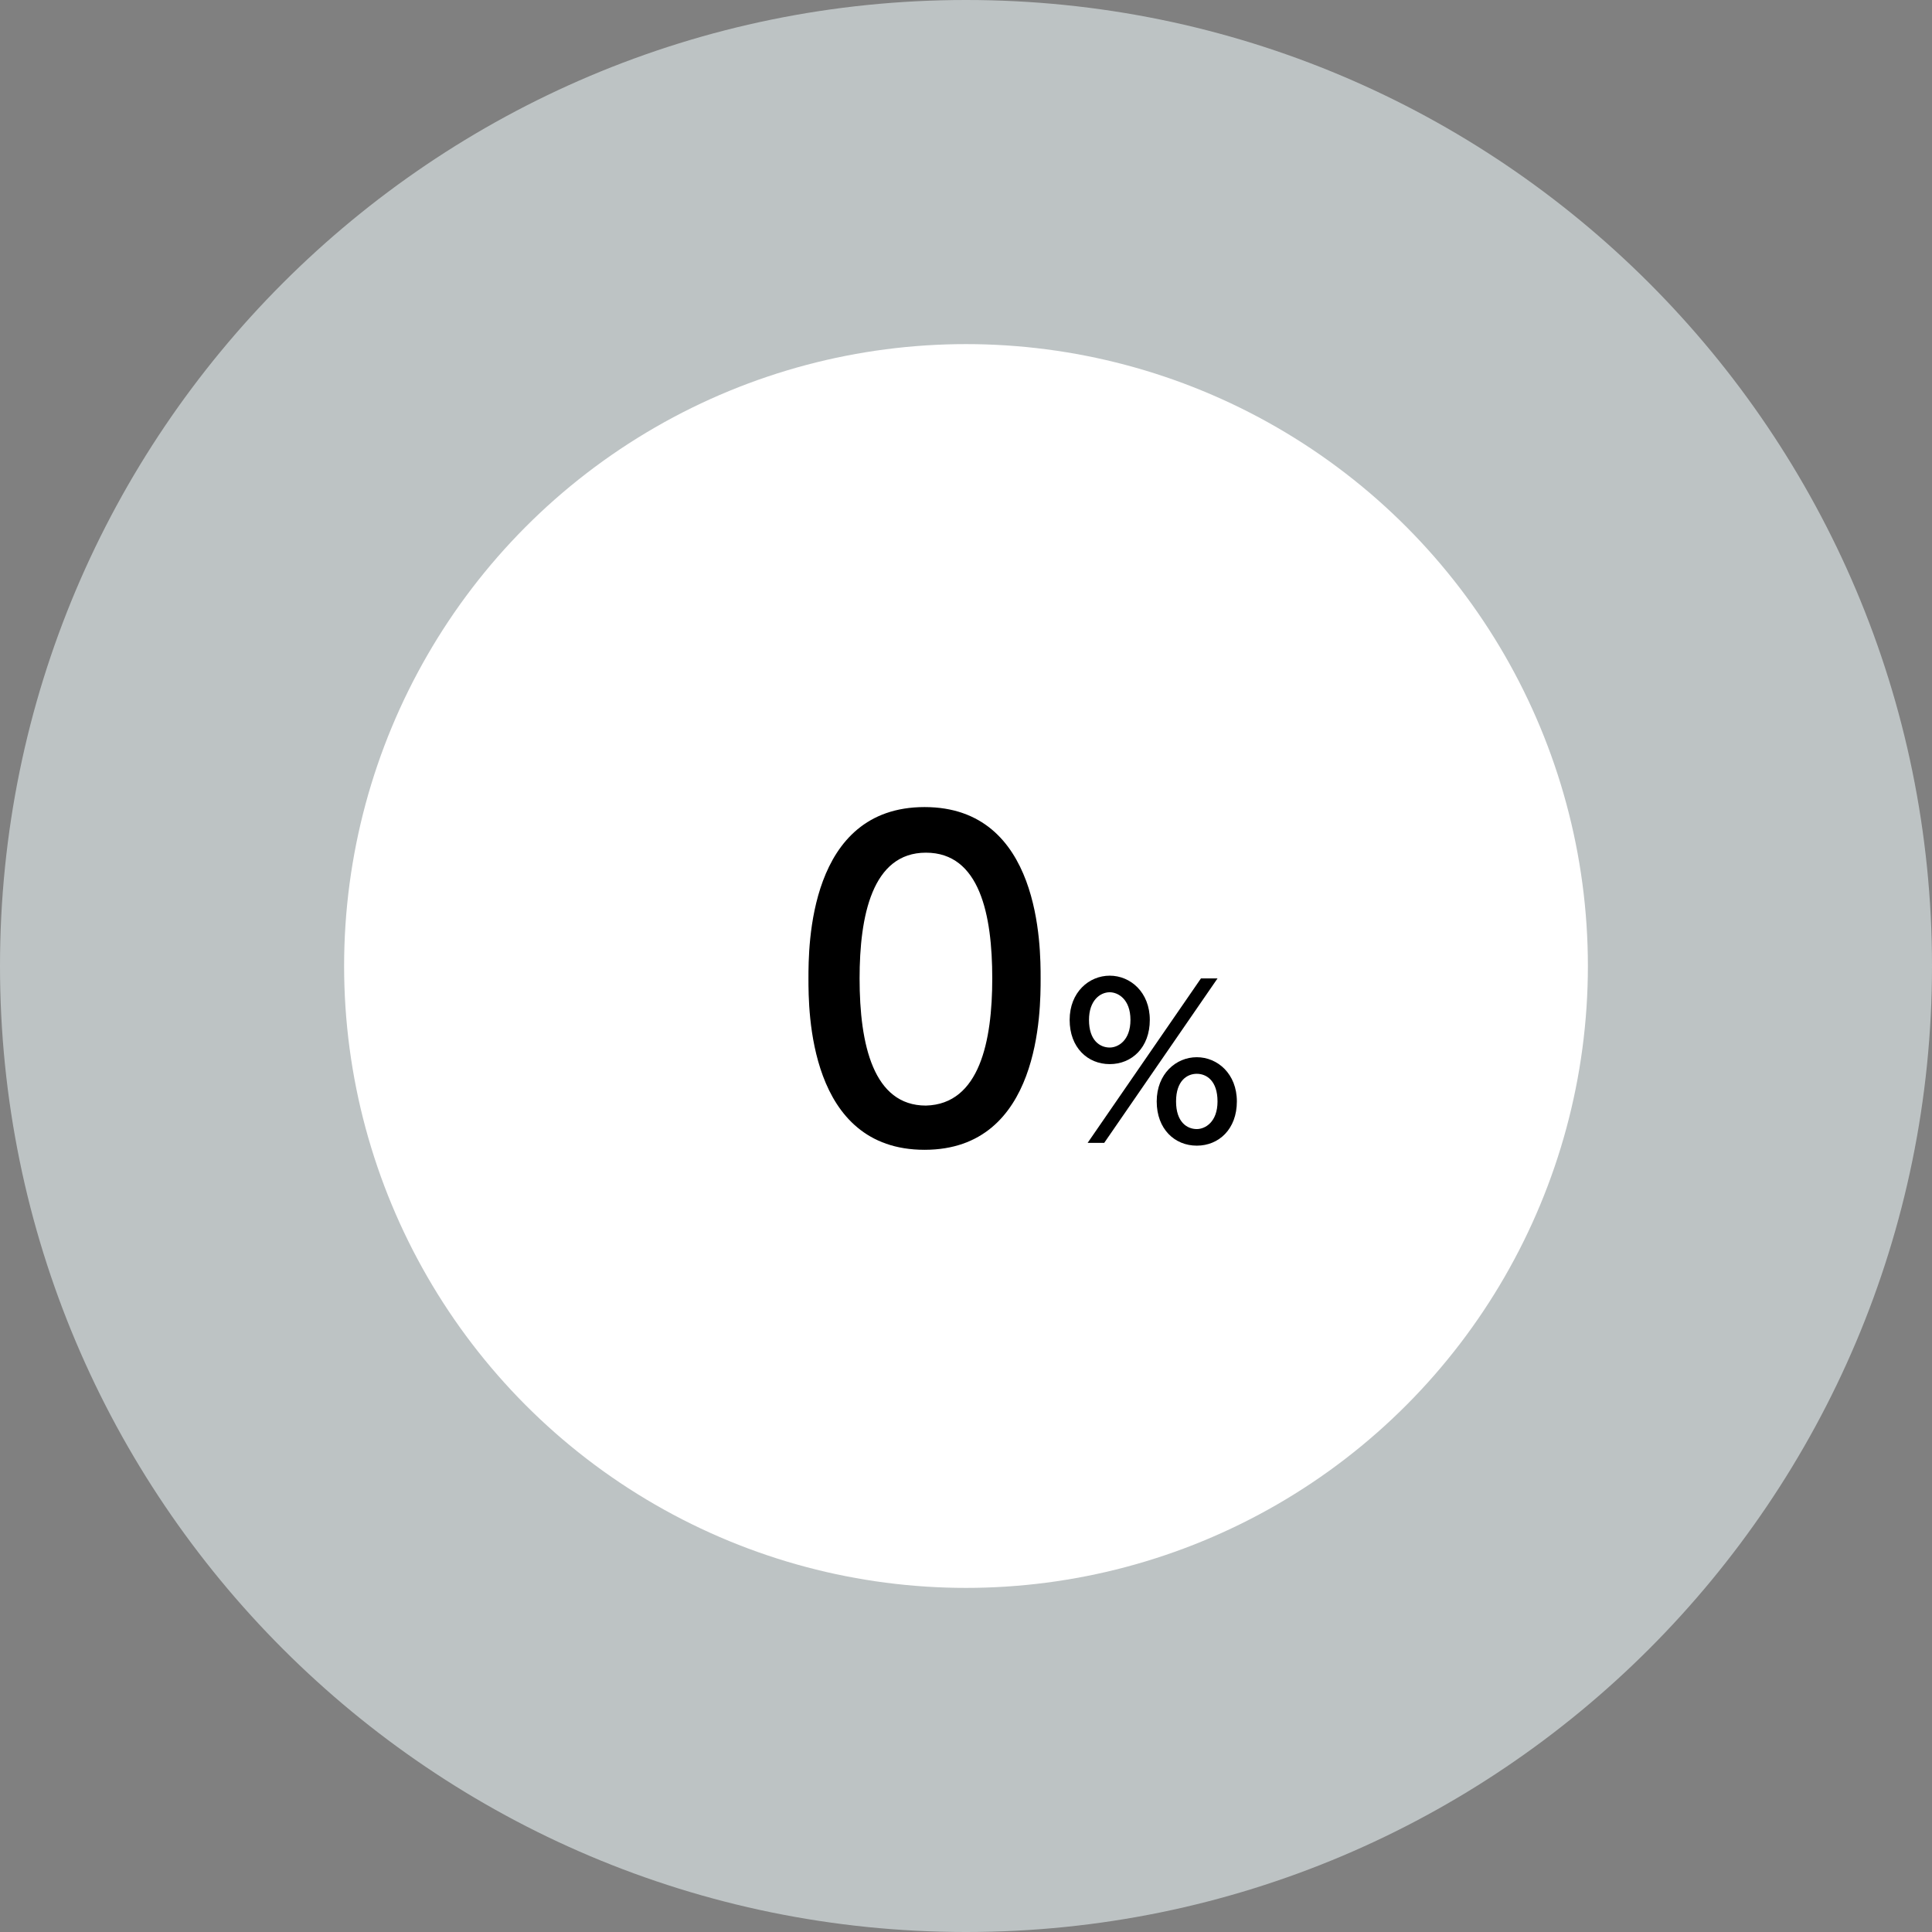 <?xml version="1.0" encoding="UTF-8"?><svg id="_レイヤー_2" xmlns="http://www.w3.org/2000/svg" viewBox="0 0 139.8 139.8"><rect x="0" y="0" width="139.8" height="139.8" fill="#808080" stroke="none"/><defs><style>.cls-1{fill:#000;}.cls-1,.cls-2,.cls-3{stroke-width:0px;}.cls-2{fill:#fff;}.cls-3{fill:#bdc3c4;}</style></defs><g id="_レイヤー_1-2"><path class="cls-3" d="M69.9,69.9V0c38.6,0,69.9,31.3,69.9,69.9s-31.3,69.9-69.9,69.9S0,108.5,0,69.9,31.3,0,69.9,0h0v69.9Z"/><circle class="cls-2" cx="69.9" cy="69.9" r="45"/><path class="cls-1" d="M58.5,70.8c0-2.3,0-12.4,8.4-12.4s8.4,10.1,8.4,12.4,0,12.4-8.4,12.4c-8.4,0-8.4-10.1-8.4-12.4ZM71.8,70.8c0-4.6-.9-9.1-4.8-9.1s-4.8,4.6-4.8,9.1c0,4.8,1,9.2,4.8,9.2,3.9-.1,4.8-4.7,4.8-9.2Z"/><path class="cls-1" d="M80.3,70.6c1.5,0,2.9,1.2,2.9,3.2s-1.3,3.2-2.9,3.2-2.9-1.2-2.9-3.2c0-2,1.4-3.2,2.9-3.2ZM86.9,70.8h1.2l-8.2,11.9h-1.2l8.2-11.9ZM80.3,75.8c.6,0,1.5-.5,1.5-2s-.9-2-1.5-2c-.7,0-1.5.6-1.5,2,0,1.5.8,2,1.5,2ZM86.6,76.5c1.5,0,2.9,1.2,2.9,3.2s-1.3,3.2-2.9,3.2-2.9-1.2-2.9-3.2,1.4-3.2,2.9-3.2ZM86.6,81.7c.6,0,1.5-.5,1.5-2s-.8-2-1.5-2-1.5.5-1.5,2,.8,2,1.5,2Z"/></g></svg>